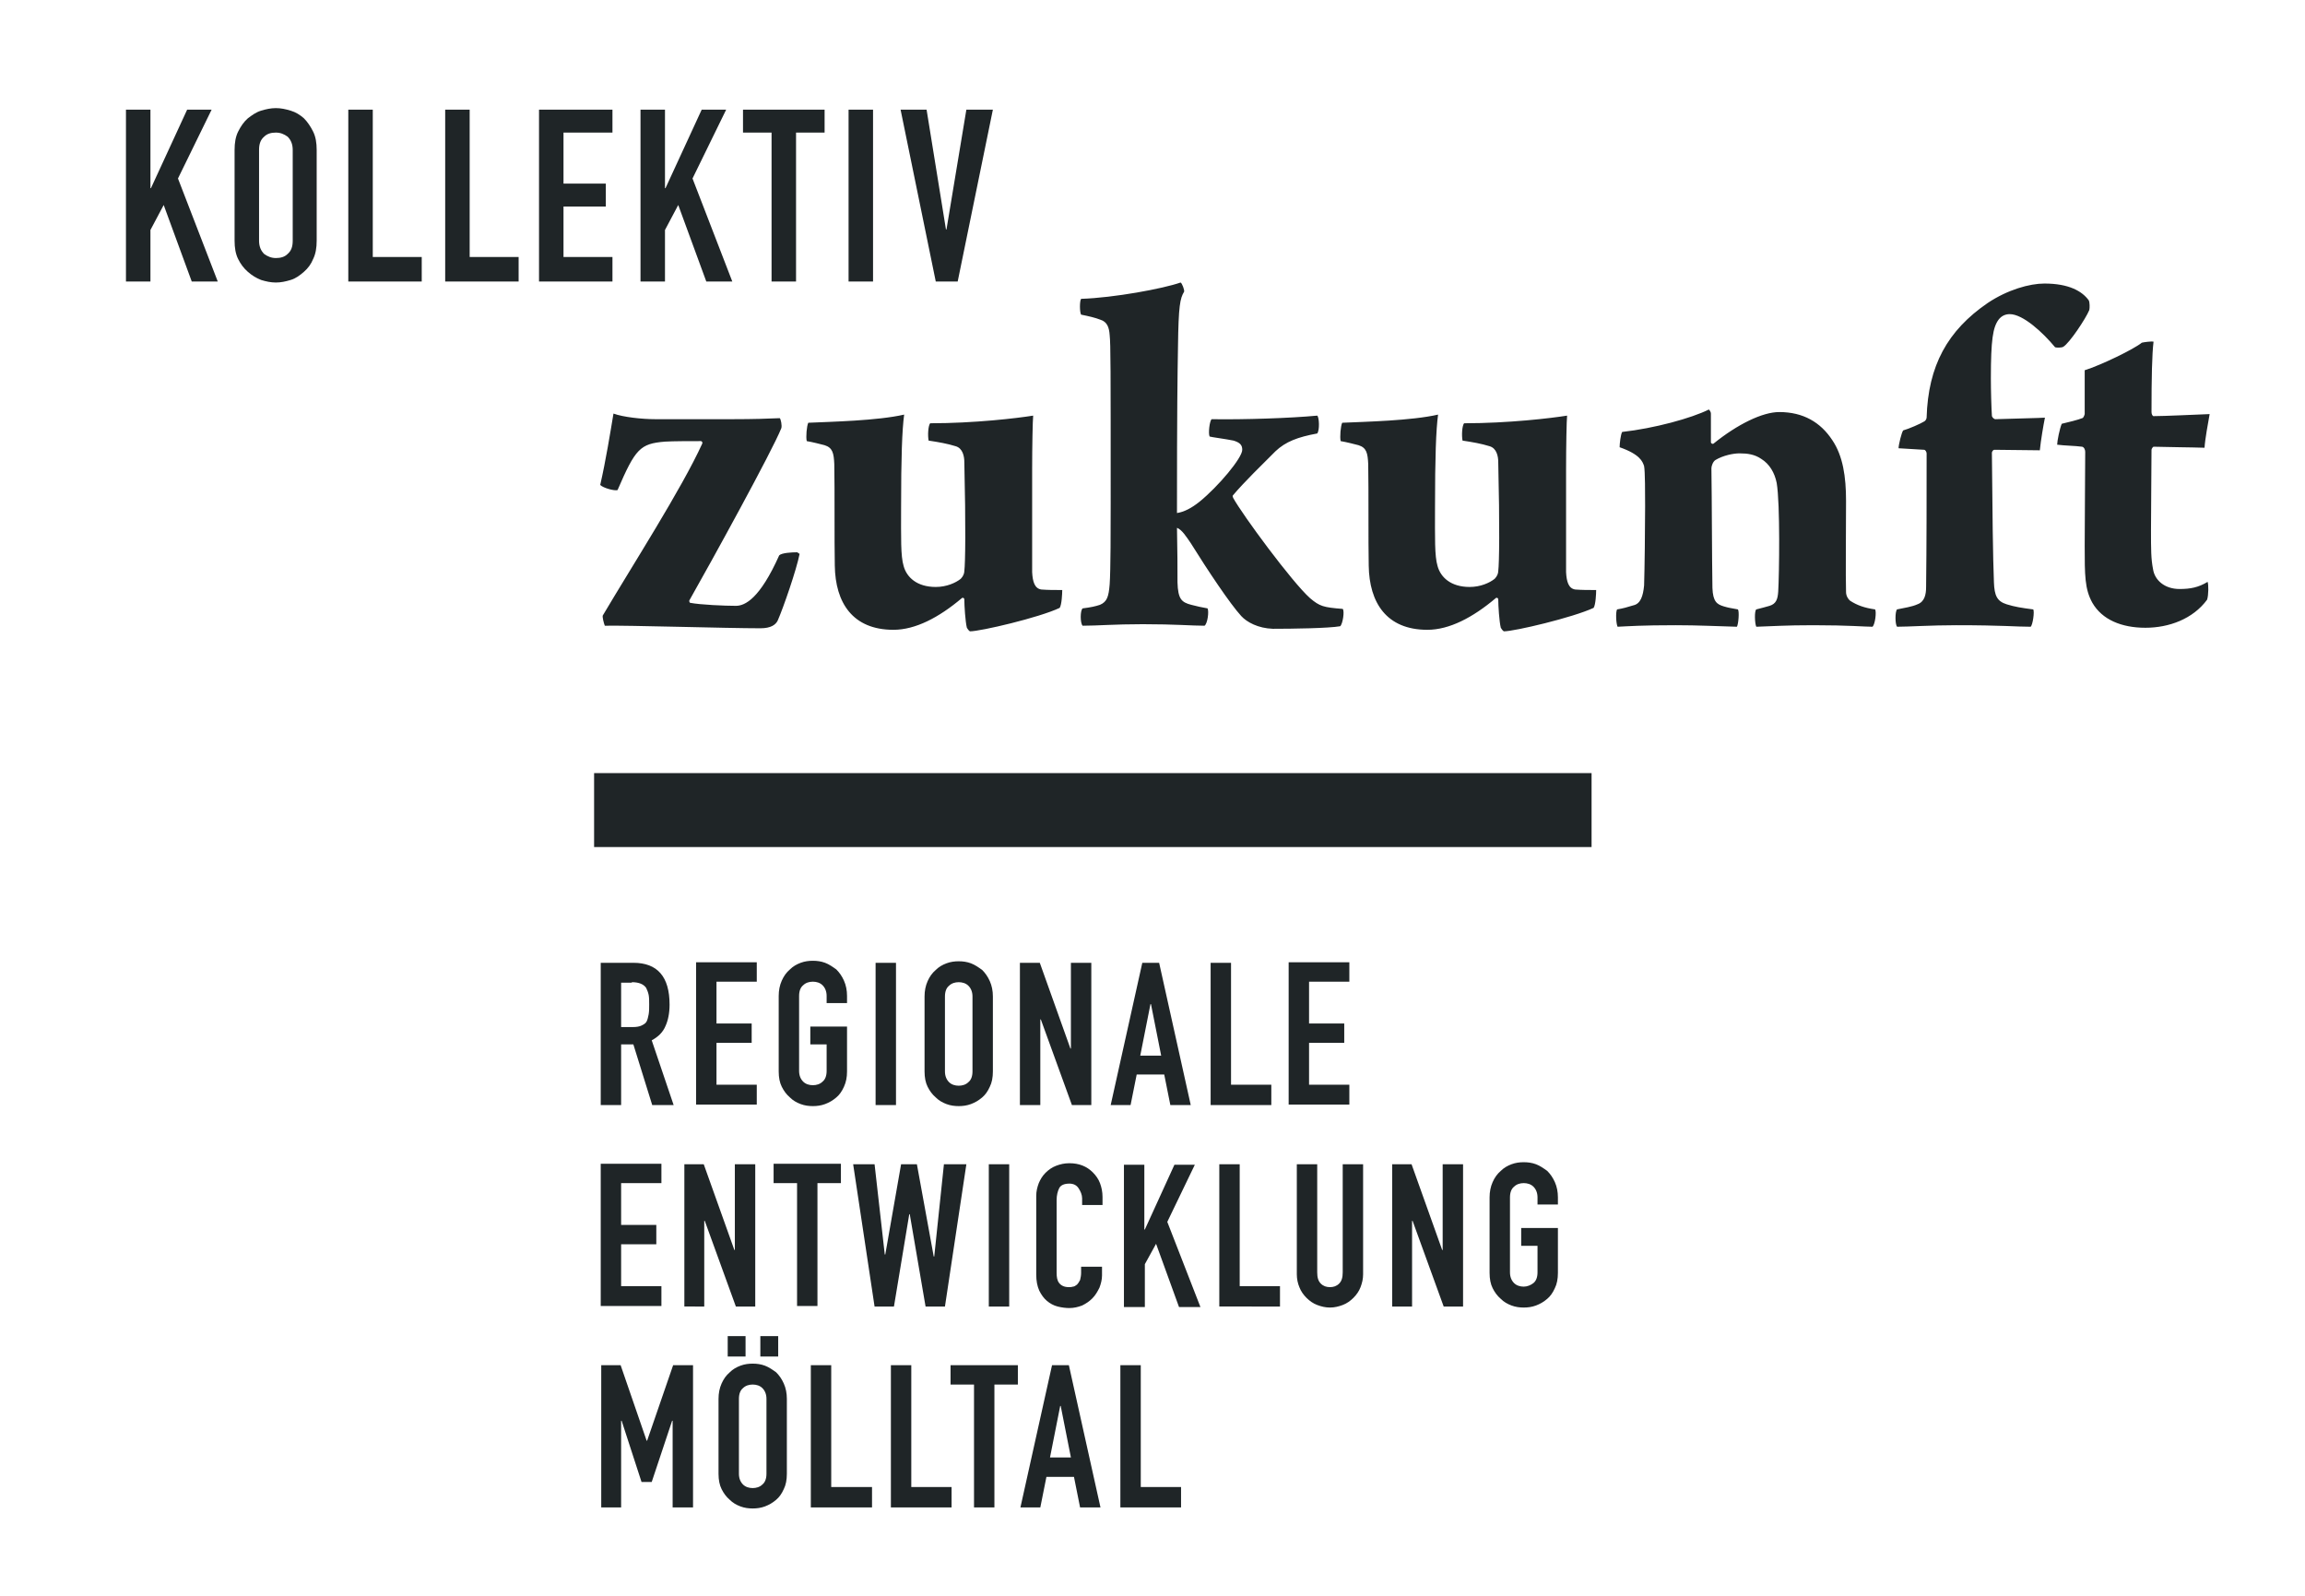 <?xml version="1.0" encoding="utf-8"?>
<!-- Generator: Adobe Illustrator 25.3.1, SVG Export Plug-In . SVG Version: 6.00 Build 0)  -->
<svg version="1.1" id="Ebene_1" xmlns="http://www.w3.org/2000/svg" xmlns:xlink="http://www.w3.org/1999/xlink" x="0px" y="0px"
	 viewBox="0 0 452 313" style="enable-background:new 0 0 452 313;" xml:space="preserve">
<style type="text/css">
	.st0{fill:#1F2527;}
</style>
<g>
	<path class="st0" d="M432.3,87.8c0.1-1.7,0.7-4.9,1-6.6c-2.7,0.1-8.9,0.4-11,0.4c-0.2,0-0.4-0.4-0.4-0.8c0-6.6,0.1-11.4,0.4-13.8
		c-0.5-0.1-1.9,0.1-2.3,0.2c-1.6,1.3-8,4.4-11.2,5.4v8.6c-0.1,0.4-0.3,0.8-0.5,0.8c-0.7,0.3-2.7,0.8-4,1.1c-0.4,0.9-0.9,3.4-0.9,4.1
		c1.5,0.2,3.4,0.2,4.9,0.4c0.4,0.1,0.6,0.6,0.6,1c0,4.2-0.1,13.3-0.1,18.4c0,5.8,0,8.5,1.5,11.2c1.9,3.3,5.7,4.9,10.4,4.9
		c4.6,0,9.3-1.7,12.1-5.5c0.3-0.9,0.3-3,0.1-3.5c-1.8,1.1-3.4,1.4-5.5,1.4c-3,0-4.9-1.8-5.2-3.9c-0.4-2-0.4-3.9-0.4-7.6
		c0-4.8,0.1-11.9,0.1-15.8c0-0.2,0.3-0.6,0.4-0.6C425.7,87.7,429.3,87.7,432.3,87.8 M372,119.5c-0.4,0.4-0.4,2.9,0,3.4
		c2.2,0,6.7-0.3,11.6-0.3c9.1,0,11.7,0.3,14.6,0.3c0.4-0.3,0.8-3,0.5-3.4c-2.3-0.3-3.6-0.5-5.2-1c-1.9-0.6-2.4-1.7-2.5-4.3
		c-0.2-4.9-0.3-13.9-0.4-25.4c0-0.2,0.2-0.6,0.5-0.6c2.9,0,5.9,0.1,8.9,0.1c0.2-2,0.7-4.9,1-6.4c-1.8,0.1-3.5,0.1-9.7,0.3
		c-0.3,0-0.7-0.4-0.7-0.7c-0.1-1.5-0.2-4.9-0.2-7.3c0-7.6,0.4-10,1.5-11.5c0.6-0.8,1.4-1.1,2.2-1.1c2.6,0,6.5,3.6,8.9,6.5
		c0.3,0.1,1.3,0.1,1.6-0.1c1.2-0.7,4.4-5.5,5.1-7.2c0.1-0.4,0.1-1.5-0.1-1.9c-1.3-1.8-3.9-3.3-8.7-3.3c-2.9,0-7.2,1.2-11.1,3.8
		c-7.9,5.4-11.7,12.3-12,22.5c0,0.1-0.1,0.5-0.4,0.7c-0.8,0.5-3.1,1.5-4.2,1.8c-0.3,0.4-0.9,2.8-0.9,3.5l5,0.3
		c0.3,0,0.5,0.5,0.5,0.7c0,8.4,0,18.1-0.1,26.2c0,1.5-0.3,2.9-1.7,3.4C374.9,119,373.4,119.2,372,119.5 M317.1,119.5
		c-0.3,0.5-0.2,2.8,0.1,3.4c2.2-0.1,4.7-0.3,11.4-0.3c4.4,0,8.1,0.2,12,0.3c0.3-0.5,0.5-3,0.2-3.4c-1.6-0.3-1.8-0.3-2.8-0.6
		c-1.3-0.4-2.1-0.9-2.2-3.6c-0.1-5.7-0.1-17-0.2-23.5c0-0.4,0.3-1.3,0.8-1.6c1.5-0.9,3.5-1.3,4.7-1.3c1.6,0,3,0.2,4.3,1.1
		c1.6,1,2.6,2.7,3,4.7c0.7,4.1,0.5,18,0.3,21.3c-0.1,1.5-0.4,2.4-1.7,2.8c-0.7,0.2-1.4,0.4-2.6,0.7c-0.4,0.3-0.3,2.8,0,3.4
		c3.4-0.1,5.6-0.3,11.2-0.3c7,0,10,0.3,11.6,0.3c0.5-0.5,0.8-2.9,0.5-3.4c-2.1-0.3-3.5-0.8-4.9-1.7c-0.4-0.3-0.8-1-0.8-1.7
		c-0.1-3.2,0-11.7,0-17.9c0-4.7-0.6-8.8-2.7-11.9c-2.3-3.5-5.7-5.5-10.4-5.5c-3.3,0-8.2,2.4-12.9,6.2c-0.1,0.1-0.5,0-0.5-0.3v-5.6
		c0-0.3-0.2-0.6-0.4-0.8c-3.4,1.7-10.7,3.7-17,4.4c-0.3,0.5-0.5,2.3-0.5,3c4,1.4,4.5,2.8,4.8,3.7c0.2,1,0.2,5.4,0.2,7.9
		c0,4.3-0.1,12.4-0.2,15.5c-0.2,2.1-0.7,3.6-2.1,3.9C319,119.1,318.3,119.3,317.1,119.5 M262.9,86.5c1.2,0.2,2.7,0.6,3.5,0.8
		c1.6,0.5,1.8,1.6,1.9,3.7c0.1,5.1,0,15,0.1,19.9c0.1,7.3,3.5,12.6,11.5,12.6c4.3,0,8.9-2.4,13.4-6.2c0.2-0.2,0.5,0,0.5,0.2
		c0,1.3,0.2,4.4,0.5,5.6c0.1,0.2,0.4,0.6,0.6,0.7c2.1,0,13.5-2.7,17.6-4.6c0.4-0.6,0.5-2.8,0.5-3.5c-1.6,0-2.8,0-4.1-0.1
		c-1.3-0.2-1.7-1.5-1.8-3.4V92c0-4.3,0.1-9.6,0.2-10.5c-3.1,0.5-11.5,1.5-20.2,1.5c-0.4,0.5-0.5,2.4-0.3,3.4c2,0.3,3.7,0.6,5.3,1.1
		c1.4,0.4,1.7,2,1.7,3.1c0.3,12.7,0.2,19.8,0,21.4c0,0.4-0.2,1-0.7,1.5c-1,0.8-2.8,1.6-4.9,1.6c-3.7,0-5.7-1.9-6.3-4.1
		c-0.6-2-0.5-5.5-0.5-11.4c0-10,0.2-15.3,0.6-18.3c-5.2,1.2-14.3,1.4-18.8,1.6C262.9,83.5,262.7,85.7,262.9,86.5 M237.2,85.6
		c0.2,0.1,3.3,0.5,4.7,0.8c1.3,0.4,1.7,0.9,1.7,1.8c0,1.6-4.7,7.2-8.4,10.2c-1.5,1.2-3,2-4.4,2.2c0-20.4,0.1-26.7,0.2-32.7
		c0.1-7.9,0.4-9.4,1.2-10.7c0.1-0.3-0.4-1.7-0.7-1.8c-3.4,1.2-13.1,3-19.5,3.2c-0.3,0.4-0.3,2.6,0,3.1c1.5,0.3,2.8,0.6,3.8,1
		c1.3,0.4,1.7,1.5,1.8,3c0.2,1.9,0.2,6.3,0.2,33c0,4.6,0,13.2-0.2,15.9c-0.2,2.4-0.5,3.4-1.9,4c-0.9,0.3-1.8,0.5-3.4,0.7
		c-0.5,0.4-0.5,2.9,0,3.4c2.9,0,6.2-0.3,11.8-0.3c6.4,0,9.6,0.3,12.1,0.3c0.6-0.4,0.9-2.8,0.6-3.4c-1.2-0.2-2-0.4-3.2-0.7
		c-1.9-0.5-2.6-1.1-2.7-4.4c0-3.5,0-5.4-0.1-10.7c1,0.4,1.8,1.7,2.7,3c3.3,5.3,7.7,11.9,9.9,14.3c1.1,1.2,3.3,2.4,6.2,2.5
		c3.9,0,10.9-0.1,13.2-0.5c0.5-0.4,0.9-3,0.5-3.4c-3.8-0.3-4.5-0.5-6.4-2.1c-3.5-3.1-13.3-16.4-15.1-19.7c0-0.2-0.2-0.3,0-0.5
		c2.2-2.6,5.7-6,8.3-8.6c2-1.9,4.4-2.8,8.2-3.5c0.5-0.6,0.4-3.2,0-3.5c-5.3,0.5-14.3,0.8-20.7,0.7C237.2,82.5,236.9,85,237.2,85.6
		 M158.2,86.5c1.2,0.2,2.7,0.6,3.5,0.8c1.6,0.5,1.8,1.6,1.9,3.7c0.1,5.1,0,15,0.1,19.9c0.1,7.3,3.5,12.6,11.5,12.6
		c4.3,0,8.9-2.4,13.4-6.2c0.2-0.2,0.5,0,0.5,0.2c0,1.3,0.2,4.4,0.5,5.6c0.1,0.2,0.4,0.6,0.6,0.7c2.1,0,13.6-2.7,17.6-4.6
		c0.4-0.6,0.5-2.8,0.5-3.5c-1.6,0-2.8,0-4.1-0.1c-1.3-0.2-1.7-1.5-1.8-3.4V92c0-4.3,0.1-9.6,0.2-10.5c-3.1,0.5-11.5,1.5-20.2,1.5
		c-0.4,0.5-0.5,2.4-0.3,3.4c2,0.3,3.7,0.6,5.3,1.1c1.4,0.4,1.7,2,1.7,3.1c0.3,12.7,0.2,19.8,0,21.4c0,0.4-0.2,1-0.7,1.5
		c-1,0.8-2.8,1.6-4.9,1.6c-3.7,0-5.7-1.9-6.3-4.1c-0.6-2-0.5-5.5-0.5-11.4c0-10,0.2-15.3,0.6-18.3c-5.2,1.2-14.3,1.4-18.8,1.6
		C158.2,83.5,158,85.7,158.2,86.5 M152.9,82c-2.2,0.1-5.2,0.2-9.2,0.2h-15.2c-2.6,0-6.3-0.4-8.2-1.1c-0.6,3.6-1.5,9.2-2.6,14
		c0.6,0.6,2.8,1.2,3.4,1c3.5-8.1,4.4-9.1,9.3-9.5c1.5-0.1,5.2-0.1,7-0.1c0.3,0,0.4,0.3,0.3,0.5c-4,8.8-13.7,23.9-19.5,33.7
		c-0.1,0.3,0.2,1.5,0.4,2c4.5-0.1,23.8,0.5,30.5,0.5c2.1,0,3-0.7,3.4-1.5c1.1-2.5,3.7-10,4.3-13.1c-0.1,0-0.4-0.3-0.5-0.3
		c-1,0-3,0.1-3.5,0.6c-3.8,8.5-6.7,9.9-8.5,9.9c-2.1,0-7-0.2-9-0.6c-0.1-0.1-0.2-0.4-0.1-0.5c4.2-7.4,16.2-29.2,18-33.7
		C153.4,83.5,153.1,82.1,152.9,82"/>
	<path class="st0" d="M189.5,21.5L185.6,45h-0.1l-3.8-23.5h-5.1l6.9,33.7h4.3l6.9-33.7H189.5z M171.2,21.5h-4.8v33.7h4.8V21.5z
		 M156.1,55.2V26h5.6v-4.5h-16V26h5.6v29.2H156.1z M130.4,55.2V45.1l2.6-4.9l5.5,15h5.1l-7.8-20.2l6.6-13.5h-4.8l-7.1,15.4h-0.1
		V21.5h-4.8v33.7H130.4z M120.1,55.2v-4.8h-9.6v-9.9h8.3v-4.5h-8.3V26h9.6v-4.5h-14.4v33.7H120.1z M101.7,55.2v-4.8h-9.6V21.5h-4.8
		v33.7H101.7z M82.7,55.2v-4.8h-9.6V21.5h-4.8v33.7H82.7z M50.8,29.4c0-1.2,0.3-2,1-2.6c0.6-0.6,1.4-0.8,2.3-0.8
		c0.9,0,1.6,0.3,2.3,0.8c0.6,0.6,1,1.4,1,2.6v17.8c0,1.2-0.3,2-1,2.6c-0.6,0.6-1.4,0.8-2.3,0.8c-0.9,0-1.6-0.3-2.3-0.8
		c-0.6-0.6-1-1.4-1-2.6V29.4z M46,47.2c0,1.4,0.2,2.6,0.7,3.6c0.5,1,1.1,1.8,1.9,2.5c0.8,0.7,1.6,1.2,2.6,1.6c1,0.3,1.9,0.5,2.9,0.5
		c1,0,1.9-0.2,2.9-0.5c1-0.3,1.8-0.9,2.6-1.6c0.8-0.7,1.4-1.5,1.8-2.5c0.5-1,0.7-2.2,0.7-3.6V29.4c0-1.4-0.2-2.6-0.7-3.6
		c-0.5-1-1.1-1.9-1.8-2.6C58.8,22.5,58,22,57,21.7c-1-0.3-1.9-0.5-2.9-0.5c-1,0-1.9,0.2-2.9,0.5c-1,0.3-1.8,0.9-2.6,1.5
		c-0.8,0.7-1.4,1.6-1.9,2.6c-0.5,1-0.7,2.2-0.7,3.6V47.2z M29.5,55.2V45.1l2.6-4.9l5.5,15h5.1l-7.8-20.2l6.6-13.5h-4.8l-7.1,15.4
		h-0.1V21.5h-4.8v33.7H29.5z"/>
	<path class="st0" d="M231.6,295.6v-4h-7.9v-23.9h-4v27.9H231.6z M204,295.6l1.2-6h5.4l1.2,6h4l-6.2-27.9h-3.3l-6.2,27.9H204z
		 M205.9,285.8l2-10.1h0.1l2,10.1H205.9z M195,295.6v-24.1h4.6v-3.8h-13.2v3.8h4.6v24.1H195z M186.6,295.6v-4h-7.9v-23.9h-4v27.9
		H186.6z M171,295.6v-4H163v-23.9h-4v27.9H171z M152.6,262h-3.5v4h3.5V262z M146.2,262h-3.5v4h3.5V262z M144.9,274.3
		c0-1,0.3-1.7,0.8-2.1c0.5-0.5,1.2-0.7,1.9-0.7c0.7,0,1.4,0.2,1.9,0.7c0.5,0.5,0.8,1.2,0.8,2.1V289c0,1-0.3,1.7-0.8,2.1
		c-0.5,0.5-1.2,0.7-1.9,0.7c-0.7,0-1.4-0.2-1.9-0.7c-0.5-0.5-0.8-1.2-0.8-2.1V274.3z M140.9,289c0,1.2,0.2,2.2,0.6,3
		c0.4,0.8,0.9,1.5,1.6,2.1c0.6,0.6,1.3,1,2.1,1.3c0.8,0.3,1.6,0.4,2.4,0.4c0.8,0,1.6-0.1,2.4-0.4c0.8-0.3,1.5-0.7,2.2-1.3
		c0.6-0.5,1.1-1.2,1.5-2.1c0.4-0.8,0.6-1.8,0.6-3v-14.7c0-1.1-0.2-2.1-0.6-3c-0.4-0.9-0.9-1.6-1.5-2.2c-0.7-0.5-1.4-1-2.2-1.3
		c-0.8-0.3-1.6-0.4-2.4-0.4c-0.8,0-1.6,0.1-2.4,0.4c-0.8,0.3-1.5,0.7-2.1,1.3c-0.7,0.6-1.2,1.3-1.6,2.2c-0.4,0.9-0.6,1.9-0.6,3V289z
		 M121.8,295.6v-17h0.1l3.9,12h2l4-12h0.1v17h4v-27.9H132l-5.1,14.8h-0.1l-5.1-14.8h-3.8v27.9H121.8z"/>
	<path class="st0" d="M292.1,249.6c0,1.2,0.2,2.2,0.6,3c0.4,0.8,0.9,1.5,1.6,2.1c0.6,0.6,1.3,1,2.1,1.3c0.8,0.3,1.6,0.4,2.4,0.4
		c0.8,0,1.6-0.1,2.4-0.4c0.8-0.3,1.5-0.7,2.2-1.3c0.6-0.5,1.1-1.2,1.5-2.1c0.4-0.8,0.6-1.8,0.6-3v-8.8h-7.2v3.5h3.2v5.2
		c0,1-0.3,1.7-0.8,2.1s-1.2,0.7-1.9,0.7c-0.7,0-1.4-0.2-1.9-0.7c-0.5-0.5-0.8-1.2-0.8-2.1v-14.7c0-1,0.3-1.7,0.8-2.1
		c0.5-0.5,1.2-0.7,1.9-0.7c0.7,0,1.4,0.2,1.9,0.7c0.5,0.5,0.8,1.2,0.8,2.1v1.4h4v-1.4c0-1.1-0.2-2.1-0.6-3c-0.4-0.9-0.9-1.6-1.5-2.2
		c-0.7-0.5-1.4-1-2.2-1.3c-0.8-0.3-1.6-0.4-2.4-0.4c-0.8,0-1.6,0.1-2.4,0.4c-0.8,0.3-1.5,0.7-2.1,1.3c-0.7,0.6-1.2,1.3-1.6,2.2
		c-0.4,0.9-0.6,1.9-0.6,3V249.6z M276.9,256.2v-16.8h0.1l6.1,16.8h3.8v-27.9h-4v16.8h-0.1l-6-16.8h-3.8v27.9H276.9z M263.3,228.3
		v21.2c0,1-0.2,1.7-0.7,2.2s-1.1,0.7-1.8,0.7s-1.3-0.2-1.8-0.7s-0.7-1.2-0.7-2.2v-21.2h-4v21.6c0,0.9,0.2,1.8,0.5,2.5
		c0.3,0.8,0.8,1.5,1.4,2.1c0.6,0.6,1.3,1.1,2.1,1.4s1.6,0.5,2.5,0.5c0.9,0,1.7-0.2,2.5-0.5c0.8-0.3,1.5-0.8,2.1-1.4
		c0.6-0.6,1.1-1.3,1.4-2.1c0.3-0.8,0.5-1.6,0.5-2.5v-21.6H263.3z M251,256.2v-4h-7.9v-23.9h-4v27.9H251z M224.5,256.2v-8.3l2.2-4
		l4.5,12.4h4.2l-6.5-16.7l5.4-11.2h-4l-5.8,12.7h-0.1v-12.7h-4v27.9H224.5z M212,248.2v1.4c0,0.5-0.1,1-0.2,1.4
		c-0.2,0.4-0.4,0.7-0.6,0.9c-0.3,0.2-0.5,0.4-0.8,0.4c-0.3,0.1-0.6,0.1-0.8,0.1c-0.9,0-1.5-0.3-1.9-0.8c-0.4-0.5-0.5-1.2-0.5-2
		v-14.3c0-0.9,0.2-1.7,0.5-2.3c0.3-0.6,1-0.9,2-0.9c0.8,0,1.4,0.3,1.8,0.9c0.4,0.6,0.7,1.3,0.7,2v1.3h4v-1.6c0-1-0.2-1.9-0.5-2.7
		c-0.3-0.8-0.8-1.5-1.4-2.1c-1.2-1.2-2.7-1.8-4.6-1.8c-1,0-1.8,0.2-2.6,0.5c-0.8,0.3-1.5,0.8-2.1,1.4c-0.6,0.6-1,1.3-1.3,2
		c-0.3,0.8-0.5,1.6-0.5,2.5v15.4c0,1.3,0.2,2.3,0.6,3.2c0.4,0.8,0.9,1.5,1.5,2c0.6,0.5,1.3,0.9,2.1,1.1c0.8,0.2,1.6,0.3,2.3,0.3
		c0.9,0,1.7-0.2,2.5-0.5c0.8-0.4,1.4-0.8,2-1.4c0.6-0.6,1-1.3,1.4-2.1c0.3-0.8,0.5-1.6,0.5-2.4v-1.7H212z M197.9,228.3h-4v27.9h4
		V228.3z M185.1,228.3l-1.9,18.1h-0.1l-3.3-18.1h-3.1l-3.1,17.7h-0.1l-2-17.7h-4.2l4.2,27.9h3.8l3-18.1h0.1l3.1,18.1h3.8l4.2-27.9
		H185.1z M160.3,256.2V232h4.6v-3.8h-13.2v3.8h4.6v24.1H160.3z M138.1,256.2v-16.8h0.1l6.1,16.8h3.8v-27.9h-4v16.8H144l-6-16.8h-3.8
		v27.9H138.1z M129.7,256.2v-4h-7.9V244h6.9v-3.8h-6.9V232h7.9v-3.8h-11.9v27.9H129.7z"/>
	<path class="st0" d="M264.6,216.7v-4h-7.9v-8.2h6.9v-3.8h-6.9v-8.2h7.9v-3.8h-11.9v27.9H264.6z M249.3,216.7v-4h-7.9v-23.9h-4v27.9
		H249.3z M221.7,216.7l1.2-6h5.4l1.2,6h4l-6.2-27.9H224l-6.2,27.9H221.7z M223.6,207l2-10.1h0.1l2,10.1H223.6z M204,216.7v-16.8h0.1
		l6.1,16.8h3.8v-27.9h-4v16.8h-0.1l-6-16.8H200v27.9H204z M185.3,195.4c0-1,0.3-1.7,0.8-2.1c0.5-0.5,1.2-0.7,1.9-0.7
		s1.4,0.2,1.9,0.7c0.5,0.5,0.8,1.2,0.8,2.1v14.7c0,1-0.3,1.7-0.8,2.1c-0.5,0.5-1.2,0.7-1.9,0.7s-1.4-0.2-1.9-0.7
		c-0.5-0.5-0.8-1.2-0.8-2.1V195.4z M181.3,210.1c0,1.2,0.2,2.2,0.6,3c0.4,0.8,0.9,1.5,1.6,2.1c0.6,0.6,1.3,1,2.1,1.3
		c0.8,0.3,1.6,0.4,2.4,0.4c0.8,0,1.6-0.1,2.4-0.4c0.8-0.3,1.5-0.7,2.2-1.3c0.6-0.5,1.1-1.2,1.5-2.1c0.4-0.8,0.6-1.8,0.6-3v-14.7
		c0-1.1-0.2-2.1-0.6-3c-0.4-0.9-0.9-1.6-1.5-2.2c-0.7-0.5-1.4-1-2.2-1.3c-0.8-0.3-1.6-0.4-2.4-0.4c-0.8,0-1.6,0.1-2.4,0.4
		c-0.8,0.3-1.5,0.7-2.1,1.3c-0.7,0.6-1.2,1.3-1.6,2.2c-0.4,0.9-0.6,1.9-0.6,3V210.1z M175.7,188.8h-4v27.9h4V188.8z M152.7,210.1
		c0,1.2,0.2,2.2,0.6,3s0.9,1.5,1.6,2.1c0.6,0.6,1.3,1,2.1,1.3c0.8,0.3,1.6,0.4,2.4,0.4c0.8,0,1.6-0.1,2.4-0.4
		c0.8-0.3,1.5-0.7,2.2-1.3c0.6-0.5,1.1-1.2,1.5-2.1s0.6-1.8,0.6-3v-8.8h-7.2v3.5h3.2v5.2c0,1-0.3,1.7-0.8,2.1
		c-0.5,0.5-1.2,0.7-1.9,0.7c-0.7,0-1.4-0.2-1.9-0.7c-0.5-0.5-0.8-1.2-0.8-2.1v-14.7c0-1,0.3-1.7,0.8-2.1c0.5-0.5,1.2-0.7,1.9-0.7
		c0.7,0,1.4,0.2,1.9,0.7c0.5,0.5,0.8,1.2,0.8,2.1v1.4h4v-1.4c0-1.1-0.2-2.1-0.6-3c-0.4-0.9-0.9-1.6-1.5-2.2c-0.7-0.5-1.4-1-2.2-1.3
		c-0.8-0.3-1.6-0.4-2.4-0.4c-0.8,0-1.6,0.1-2.4,0.4c-0.8,0.3-1.5,0.7-2.1,1.3c-0.7,0.6-1.2,1.3-1.6,2.2c-0.4,0.9-0.6,1.9-0.6,3
		V210.1z M148.4,216.7v-4h-7.9v-8.2h6.9v-3.8h-6.9v-8.2h7.9v-3.8h-11.9v27.9H148.4z M121.8,216.7v-11.9h2.4l3.7,11.9h4.2l-4.3-12.7
		c1.3-0.7,2.2-1.6,2.7-2.8c0.5-1.1,0.8-2.5,0.8-4.2c0-5.5-2.4-8.2-7.1-8.2h-6.4v27.9H121.8z M123.9,192.6c1.4,0,2.3,0.4,2.8,1.1
		c0.2,0.4,0.4,0.9,0.5,1.4c0.1,0.5,0.1,1.2,0.1,1.9c0,0.7,0,1.3-0.1,1.9c-0.1,0.5-0.2,1-0.4,1.4c-0.2,0.4-0.6,0.6-1,0.8
		c-0.4,0.2-1,0.3-1.7,0.3h-2.3v-8.7H123.9z"/>
</g>
<rect x="116.5" y="151.6" class="st0" width="195.6" height="14.5"/>
</svg>
